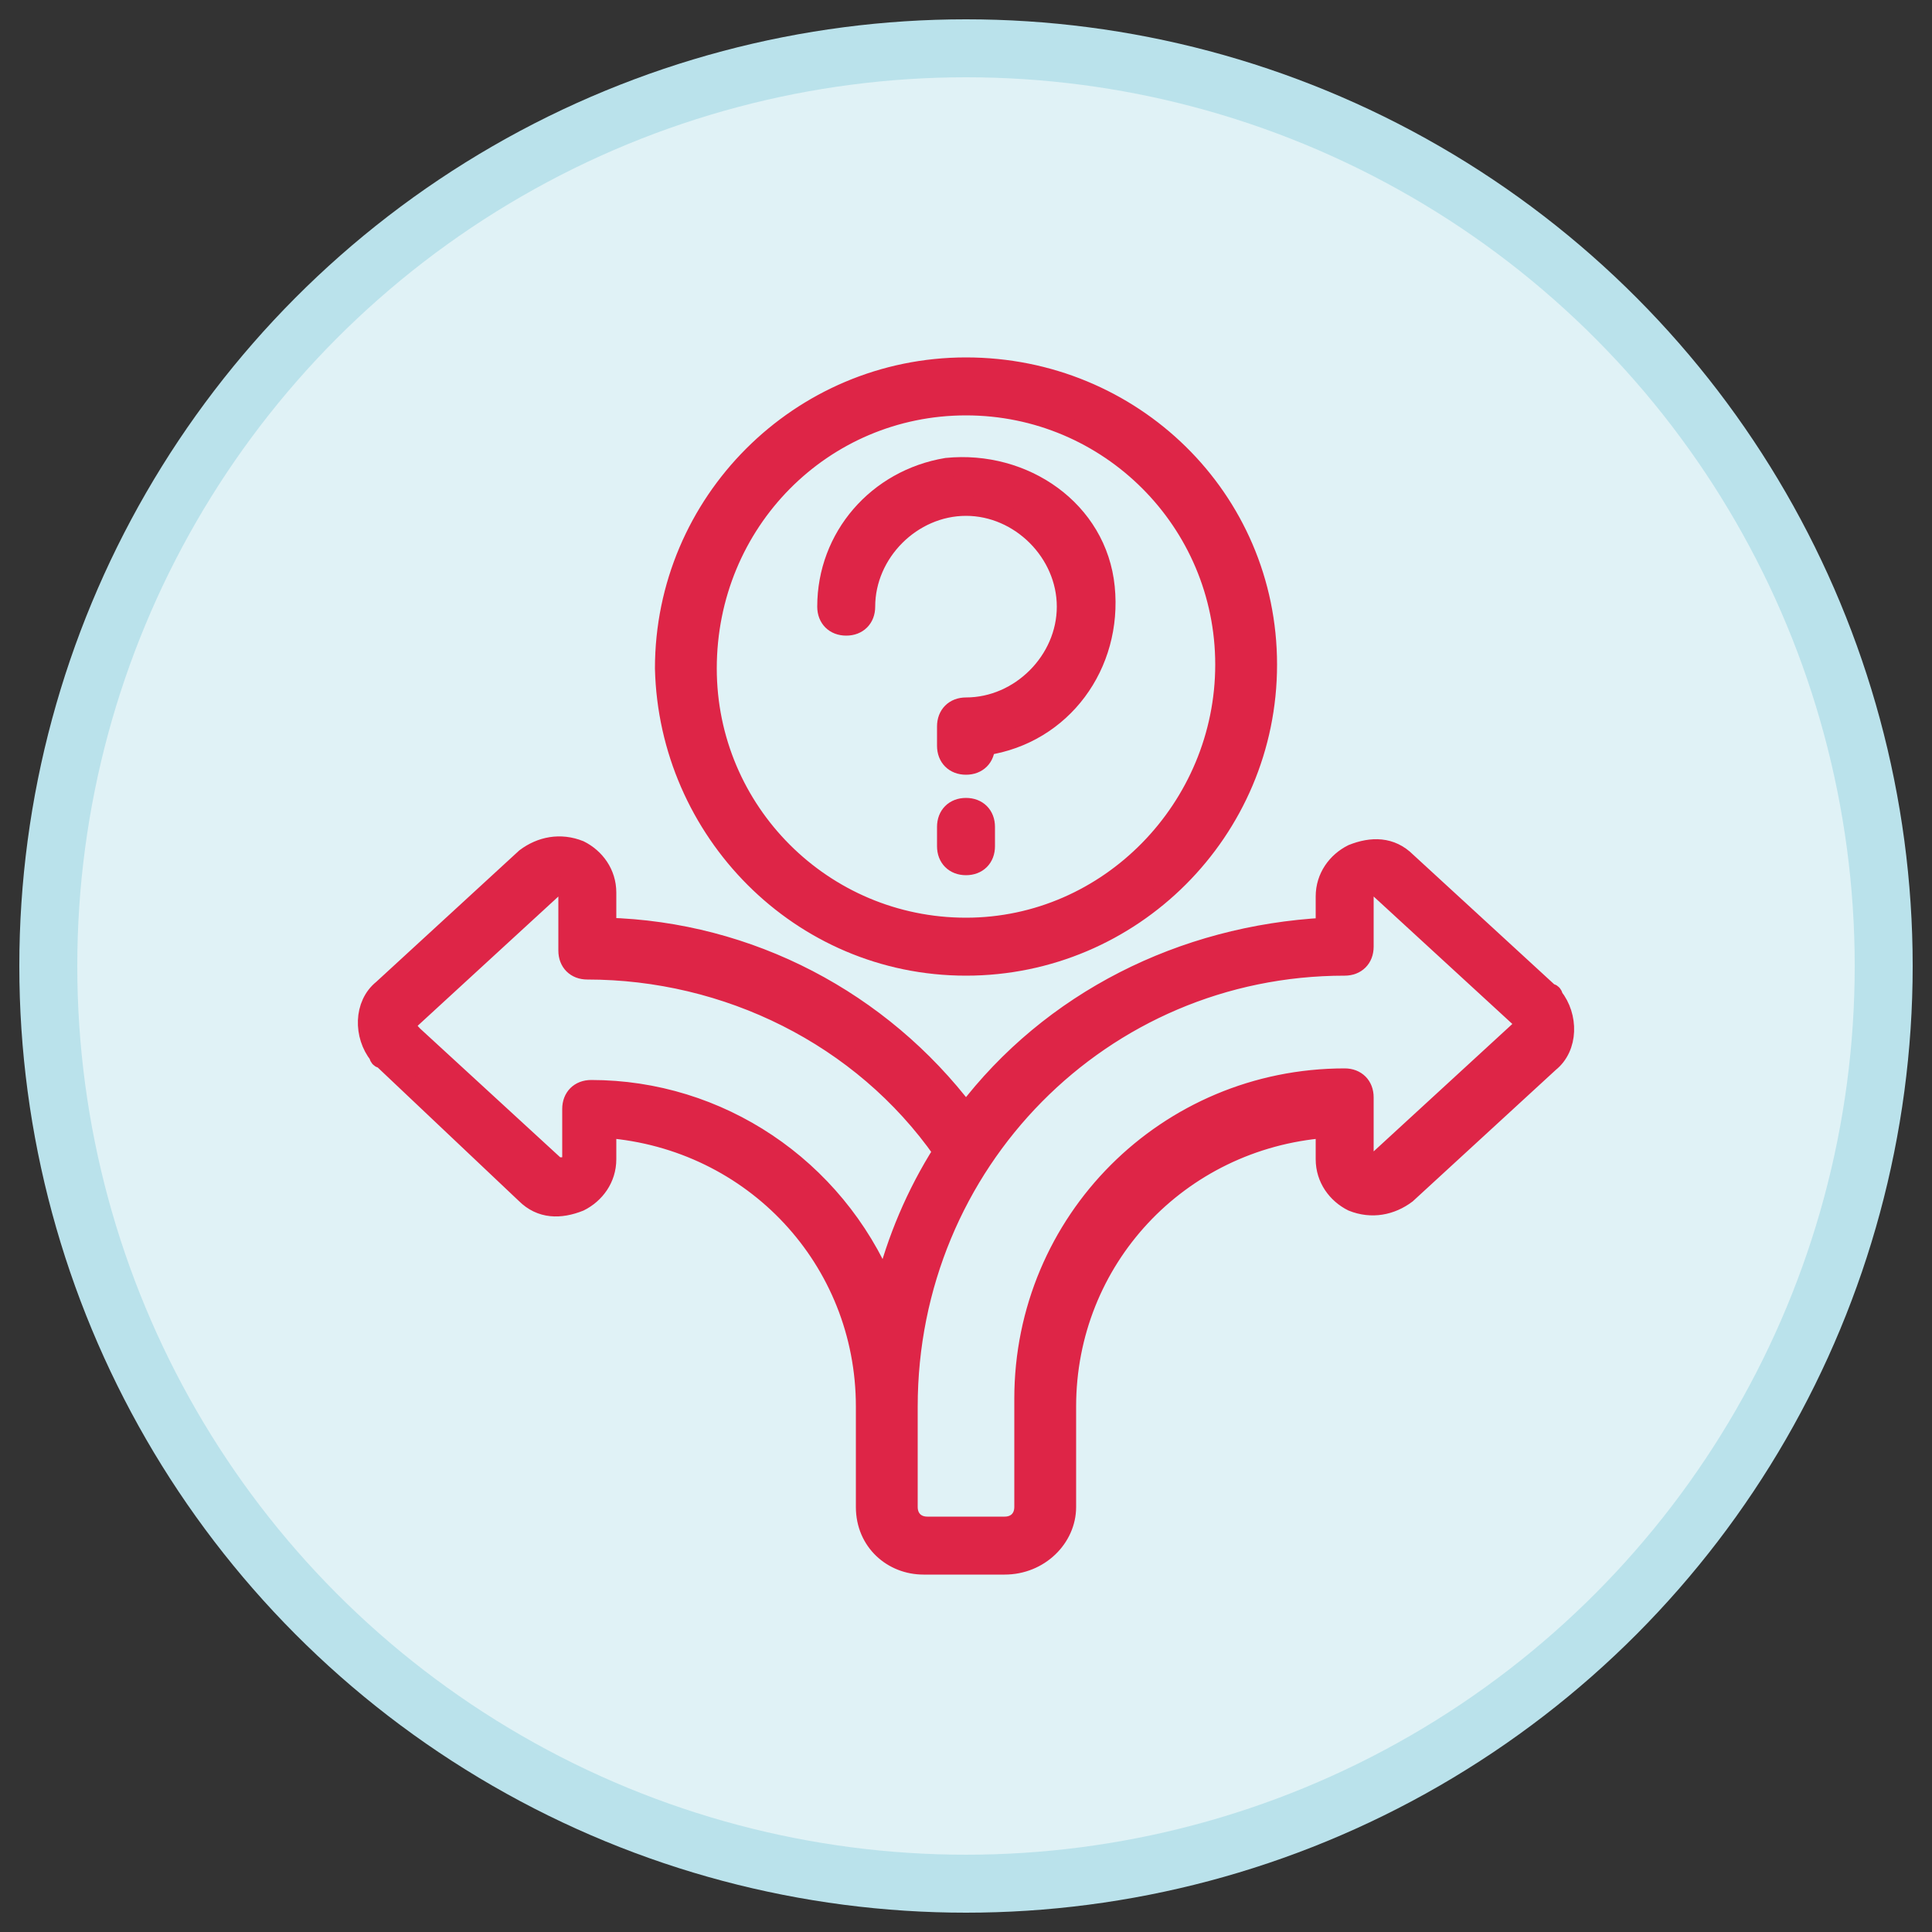 <?xml version="1.0" encoding="utf-8"?>
<!-- Generator: Adobe Illustrator 25.4.1, SVG Export Plug-In . SVG Version: 6.00 Build 0)  -->
<svg version="1.1" id="Layer_1" xmlns="http://www.w3.org/2000/svg" xmlns:xlink="http://www.w3.org/1999/xlink" x="0px" y="0px"
	 viewBox="0 0 50 50" style="enable-background:new 0 0 50 50;" xml:space="preserve">
<rect x="0" y="0" width="50" height="50" fill="#333333" stroke="none"/>
<style type="text/css">
	.st0{fill:#BAE2EB;}
	.st1{fill:#E0F2F6;}
	.st2{fill:#DE2547;stroke:#DE2547;stroke-width:0.5;stroke-miterlimit:10;}
</style>
<circle class="st0" cx="25" cy="25" r="24.5"/>
<circle class="st1" cx="25" cy="25" r="23"/>
<g>
	<path class="st2" d="M13.6,30.9c0.4,0.4,0.9,0.4,1.4,0.2c0.4-0.2,0.7-0.6,0.7-1.1v-0.8c3.8,0.3,6.7,3.4,6.7,7.2V39
		c0,0.9,0.7,1.5,1.5,1.5H26c0.9,0,1.6-0.7,1.6-1.5v-2.6c0-3.8,2.9-6.9,6.7-7.2V30c0,0.5,0.3,0.9,0.7,1.1c0.5,0.2,1,0.1,1.4-0.2
		l3.7-3.4c0.5-0.4,0.5-1.2,0.1-1.7c0,0,0-0.1-0.1-0.1l-3.7-3.4c-0.4-0.4-0.9-0.4-1.4-0.2c-0.4,0.2-0.7,0.6-0.7,1.1V24
		c-3.7,0.2-7.1,1.9-9.3,4.8c-2.2-2.9-5.6-4.7-9.3-4.8v-0.9c0-0.5-0.3-0.9-0.7-1.1c-0.5-0.2-1-0.1-1.4,0.2l-3.7,3.4
		c-0.5,0.4-0.5,1.2-0.1,1.7c0,0,0,0.1,0.1,0.1L13.6,30.9z M34.8,25c0.3,0,0.5-0.2,0.5-0.5v-1.4c0-0.1,0.1-0.1,0.1-0.2h0.1
		c0.1,0,0.1,0,0.2,0.1l3.7,3.4c0.1,0.1,0.1,0.1,0,0.2l0,0L35.7,30c-0.1,0.1-0.2,0.1-0.3,0c-0.1,0-0.1-0.1-0.1-0.2v-1.4
		c0-0.3-0.2-0.5-0.5-0.5c-4.6,0-8.3,3.7-8.3,8.3V39c0,0.3-0.2,0.5-0.5,0.5h-2c-0.3,0-0.5-0.2-0.5-0.5v-2.6
		C23.5,30.1,28.5,25,34.8,25z M10.6,26.4l3.7-3.4c0.1-0.1,0.2-0.1,0.3,0c0.1,0,0.1,0.1,0.1,0.2v1.4c0,0.3,0.2,0.5,0.5,0.5
		c3.6,0,7.1,1.7,9.2,4.7c-0.7,1.1-1.2,2.3-1.5,3.5c-1.3-3.1-4.3-5.1-7.6-5.1c-0.3,0-0.5,0.2-0.5,0.5V30c0,0.1-0.1,0.1-0.1,0.2
		c-0.1,0-0.2,0-0.3,0l-3.7-3.4C10.5,26.6,10.5,26.5,10.6,26.4L10.6,26.4L10.6,26.4z"/>
	<path class="st2" d="M25,25c4.3,0,7.8-3.5,7.8-7.8S29.3,9.5,25,9.5s-7.8,3.5-7.8,7.8C17.3,21.5,20.7,25,25,25z M25,10.5
		c3.7,0,6.7,3,6.7,6.7S28.7,24,25,24s-6.7-3-6.7-6.7C18.3,13.5,21.3,10.5,25,10.5z"/>
	<path class="st2" d="M21.9,16.2c0.3,0,0.5-0.2,0.5-0.5c0-1.4,1.2-2.6,2.6-2.6s2.6,1.2,2.6,2.6s-1.2,2.6-2.6,2.6
		c-0.3,0-0.5,0.2-0.5,0.5v0.5c0,0.3,0.2,0.5,0.5,0.5s0.5-0.2,0.5-0.5l0,0c2-0.3,3.3-2.1,3.1-4.1s-2.1-3.3-4.1-3.1
		c-1.8,0.3-3.1,1.8-3.1,3.6C21.4,16,21.6,16.2,21.9,16.2z"/>
	<path class="st2" d="M25,20.9c-0.3,0-0.5,0.2-0.5,0.5v0.5c0,0.3,0.2,0.5,0.5,0.5s0.5-0.2,0.5-0.5v-0.5C25.5,21.1,25.3,20.9,25,20.9
		z"/>
</g>
</svg>
